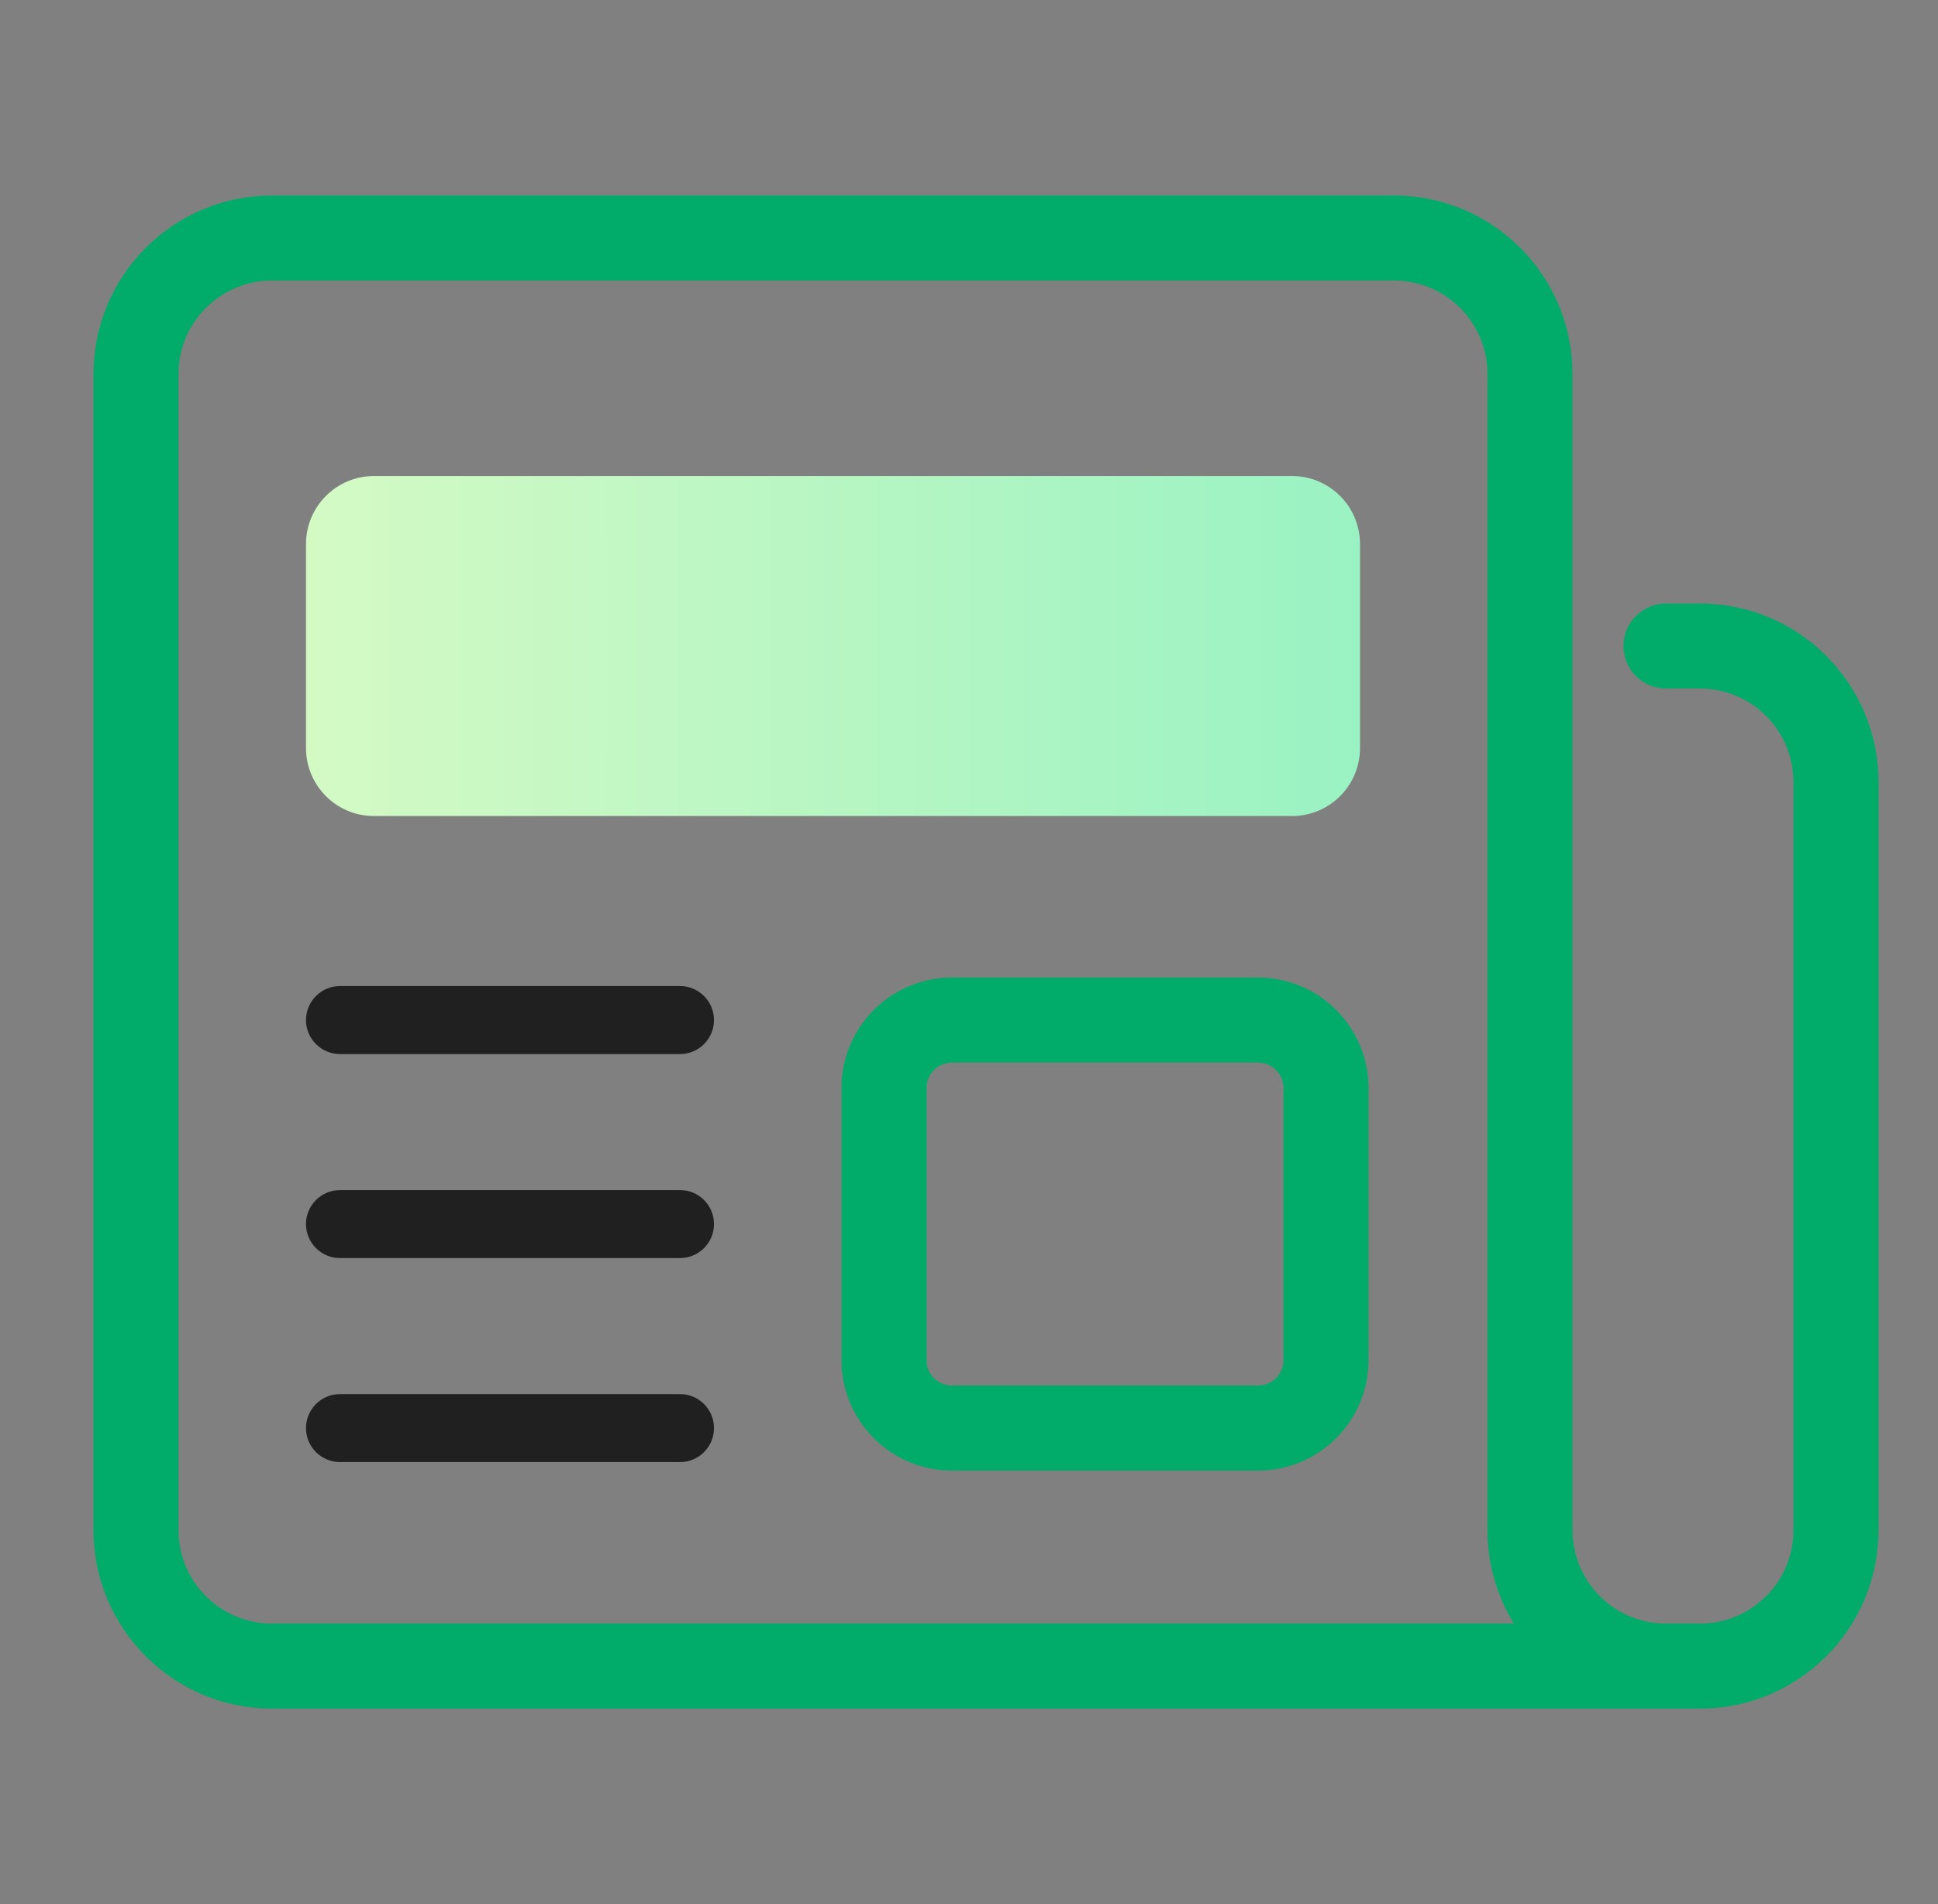 <?xml version="1.0" encoding="UTF-8"?> <svg xmlns="http://www.w3.org/2000/svg" width="57" height="56" viewBox="0 0 57 56" fill="none"><rect x="0" y="0" width="57" height="56" fill="#808080" stroke="none"/> <path fill-rule="evenodd" clip-rule="evenodd" d="M2.75 11C2.75 8.101 5.101 5.75 8 5.75H41C43.9 5.75 46.25 8.101 46.25 11V45C46.25 46.519 47.481 47.75 49 47.75H50C51.519 47.75 52.75 46.519 52.75 45V23C52.75 21.481 51.519 20.25 50 20.25H49C48.31 20.25 47.75 19.69 47.75 19C47.75 18.31 48.31 17.75 49 17.75H50C52.9 17.75 55.25 20.101 55.25 23V45C55.25 47.9 52.9 50.25 50 50.25H8C5.101 50.25 2.75 47.9 2.75 45V11ZM44.527 47.75C44.034 46.95 43.75 46.008 43.75 45V11C43.75 9.481 42.519 8.25 41 8.25H8C6.481 8.25 5.25 9.481 5.25 11V45C5.25 46.519 6.481 47.75 8 47.75H44.527Z" fill="#01AC6A"></path> <path fill-rule="evenodd" clip-rule="evenodd" d="M28 31.25C27.586 31.25 27.25 31.586 27.25 32V40C27.25 40.414 27.586 40.75 28 40.75H37C37.414 40.75 37.75 40.414 37.75 40V32C37.75 31.586 37.414 31.25 37 31.25H28ZM24.75 32C24.75 30.205 26.205 28.75 28 28.75H37C38.795 28.75 40.25 30.205 40.25 32V40C40.25 41.795 38.795 43.25 37 43.25H28C26.205 43.25 24.75 41.795 24.75 40V32Z" fill="#01AC6A"></path> <path d="M9 42C9 41.448 9.448 41 10 41H20C20.552 41 21 41.448 21 42C21 42.552 20.552 43 20 43H10C9.448 43 9 42.552 9 42Z" fill="#202020"></path> <path d="M9 36C9 35.448 9.448 35 10 35H20C20.552 35 21 35.448 21 36C21 36.552 20.552 37 20 37H10C9.448 37 9 36.552 9 36Z" fill="#202020"></path> <path d="M9 30C9 29.448 9.448 29 10 29H20C20.552 29 21 29.448 21 30C21 30.552 20.552 31 20 31H10C9.448 31 9 30.552 9 30Z" fill="#202020"></path> <path d="M9 16C9 14.895 9.895 14 11 14H38C39.105 14 40 14.895 40 16V22C40 23.105 39.105 24 38 24H11C9.895 24 9 23.105 9 22V16Z" fill="url(#paint0_linear_300_1406)"></path> <defs> <linearGradient id="paint0_linear_300_1406" x1="9" y1="19" x2="40" y2="19" gradientUnits="userSpaceOnUse"> <stop stop-color="#D4FAC4"></stop> <stop offset="1" stop-color="#9AF2C3"></stop> </linearGradient> </defs> </svg> 
